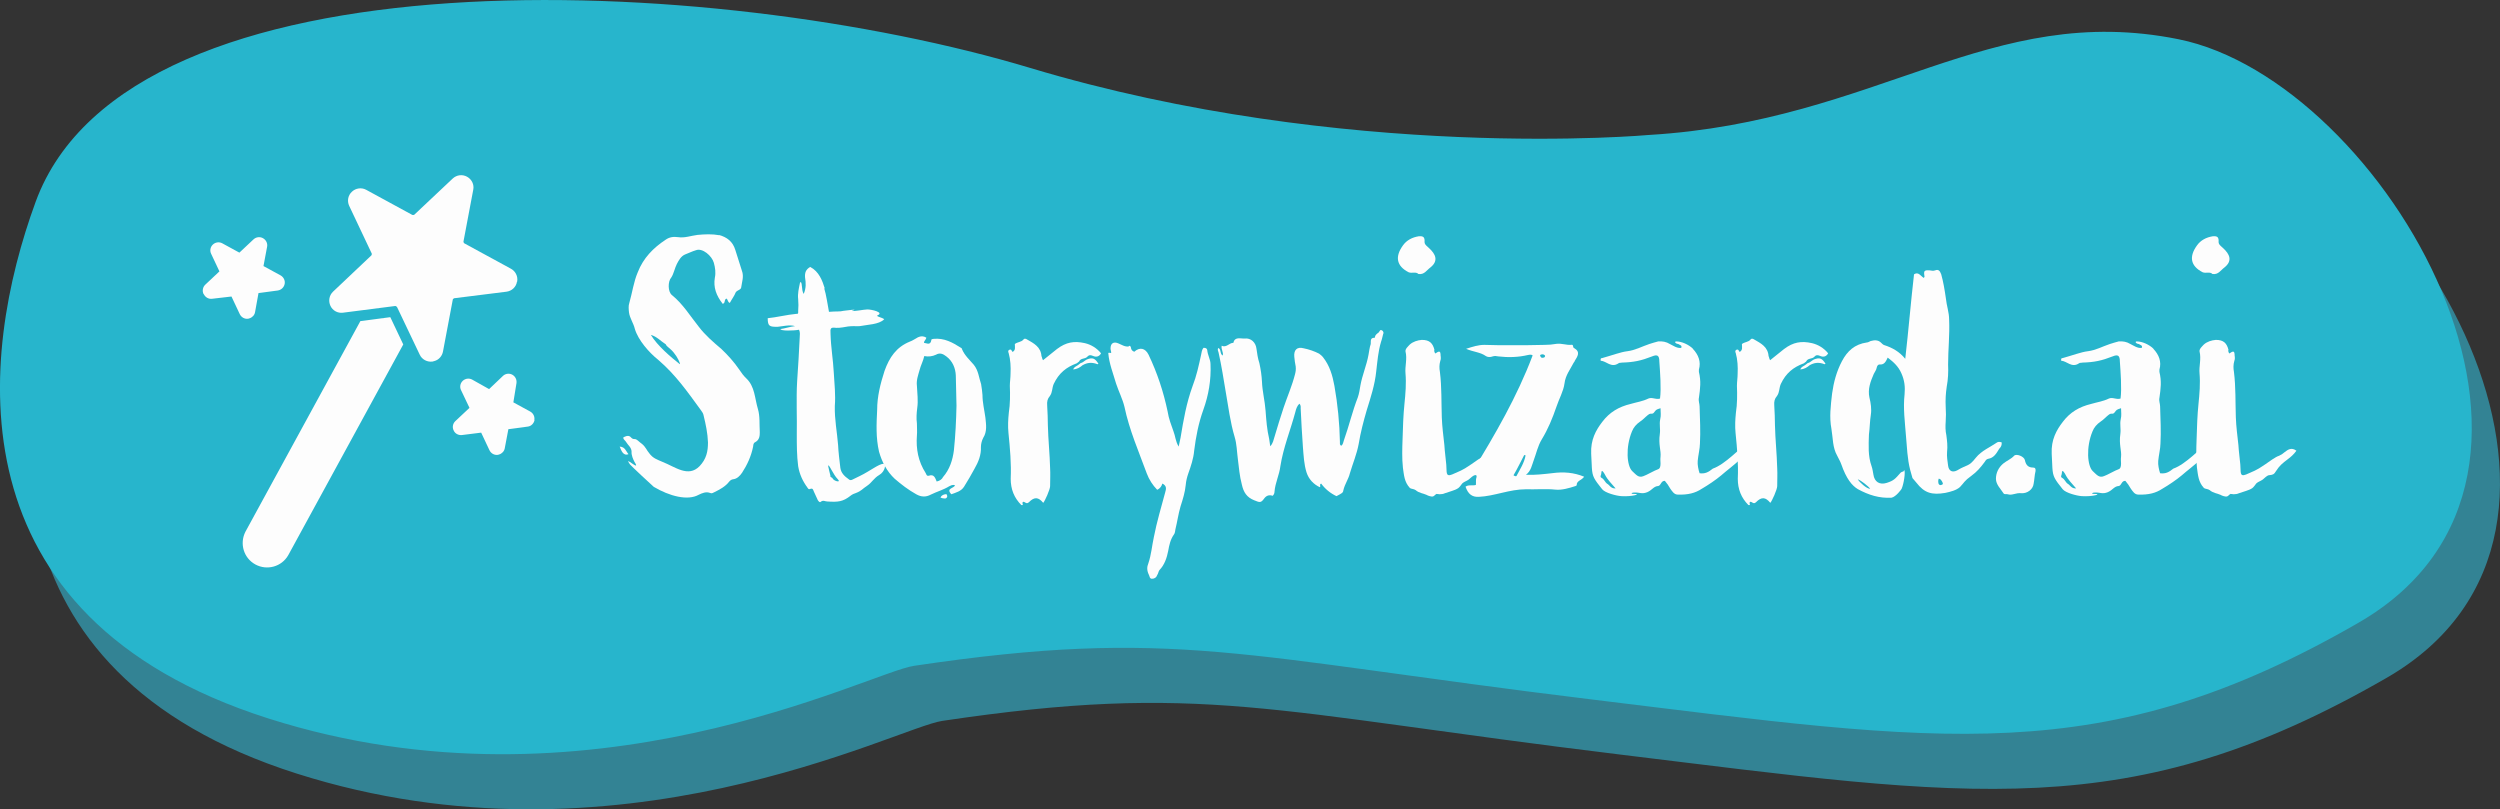 <?xml version="1.0" encoding="UTF-8"?><svg id="Layer_1" xmlns="http://www.w3.org/2000/svg" viewBox="0 0 145.27 47.02"><rect x="0" y="0" width="145.27" height="47.02" fill="#333333" stroke="none"/><defs><style>.cls-1{fill:#fdfdfd;}.cls-2{fill:#338394;}.cls-2,.cls-3{fill-rule:evenodd;}.cls-3{fill:#27b5cc;}</style></defs><path class="cls-2" d="M97.48,11.04s-17.62,1.62-35.97-3.89C43.17,1.63,9.16,.03,3.72,14.93,.48,23.79-1.37,39.03,17.24,44.95c18.61,5.92,34.83-2.66,37.51-3.06,15.1-2.25,18.99-.53,39.35,1.95,20.36,2.48,29.65,4.16,44.58-4.45,14.93-8.61,1.45-31.51-10.45-33.91-10.96-2.21-17.47,4.76-30.74,5.56Z"/><path class="cls-3" d="M95.84,7.84s-17.62,1.62-35.97-3.89C41.52-1.57,7.52-3.17,2.07,11.73c-3.24,8.86-5.08,24.1,13.53,30.02s34.83-2.66,37.51-3.06c15.1-2.25,18.99-.53,39.35,1.95,20.36,2.48,29.65,4.16,44.58-4.45,14.93-8.61,1.45-31.51-10.45-33.91-10.96-2.21-17.47,4.76-30.74,5.56Z"/><g><path class="cls-1" d="M30.04,16.37c-.05,.31-.3,.54-.61,.58l-3.04,.38s-.08,.04-.08,.08l-.57,3.02h0c-.05,.26-.24,.48-.5,.55-.04,.01-.07,.02-.11,.03-.31,.04-.61-.12-.74-.4l-1.32-2.77h0s-.06-.06-.1-.06l-3.04,.39h0c-.31,.04-.6-.12-.73-.4-.13-.28-.07-.61,.15-.82l2.23-2.11h0s.04-.07,.02-.11l-1.31-2.77c-.13-.28-.07-.61,.16-.82,.22-.21,.56-.26,.83-.11l2.68,1.46h0s.08,.01,.11-.01l2.24-2.11h0c.23-.21,.56-.25,.83-.1,.27,.15,.42,.45,.36,.75l-.57,3.02h0s.01,.08,.05,.1l2.68,1.46h0c.29,.14,.45,.46,.39,.77h0Z"/><path class="cls-1" d="M11.83,17.09c-.09-.18-.05-.41,.1-.55l.82-.77-.48-1.02c-.09-.18-.05-.4,.1-.54,.15-.14,.37-.17,.55-.07l.99,.54,.82-.77h0c.15-.14,.37-.17,.55-.07,.18,.1,.28,.3,.24,.5l-.21,1.12,.99,.54h0c.18,.1,.28,.3,.24,.5-.04,.2-.2,.35-.4,.38l-1.12,.15-.2,1.11c-.03,.17-.16,.31-.33,.36-.02,0-.05,.02-.07,.02-.2,.03-.4-.08-.49-.27l-.48-1.02-1.12,.13c-.2,.03-.4-.08-.49-.27h0Z"/><path class="cls-1" d="M31.06,24.41c-.04,.2-.2,.36-.4,.38l-1.12,.15-.21,1.11h0c-.03,.17-.16,.31-.33,.36l-.07,.02c-.2,.03-.4-.08-.49-.27l-.48-1.02-1.12,.14c-.2,.02-.4-.08-.48-.27-.09-.18-.05-.4,.1-.54l.82-.77-.49-1.03c-.09-.18-.05-.4,.1-.54,.15-.14,.37-.17,.55-.07l.98,.55,.82-.78c.15-.13,.37-.15,.54-.05,.17,.1,.26,.29,.23,.49l-.18,1.11,.99,.54c.17,.1,.26,.29,.23,.48h0Z"/><path class="cls-1" d="M23.43,20.02l-6.68,12.24c-.38,.67-1.23,.91-1.91,.54-.68-.37-.93-1.21-.58-1.9l6.68-12.24,1.74-.23,.75,1.58Z"/></g><g><path class="cls-1" d="M36.52,26.39c-.32,.13-.43-.25-.51-.44,.32,.02,.36,.27,.51,.44Zm5.25-12.74c.47,.13,.81,.38,.96,.88l.38,1.2c.13,.34,0,.65-.04,.97-.02,.15-.23,.15-.32,.29-.08,.21-.23,.4-.34,.61-.13-.04-.11-.19-.19-.25-.15,.04-.06,.23-.19,.29-.02,.02-.04,.02-.06-.02-.34-.44-.53-.92-.43-1.49,.06-.29,.02-.57-.06-.86-.11-.4-.66-.88-1.04-.73-.21,.06-.43,.17-.64,.25-.23,.1-.36,.34-.47,.55-.11,.21-.19,.59-.32,.78-.21,.23-.21,.84,.04,1.03,.64,.52,1.06,1.22,1.55,1.83,.38,.5,.85,.9,1.32,1.3,.38,.36,.74,.76,1.04,1.2,.11,.17,.25,.36,.4,.5,.51,.48,.49,1.15,.68,1.78,.13,.44,.08,.9,.11,1.36,0,.21-.02,.44-.26,.57-.13,.06-.11,.17-.13,.27-.11,.55-.34,1.05-.64,1.51-.13,.19-.3,.36-.53,.38-.11,.02-.17,.08-.23,.15-.21,.27-.53,.44-.83,.59-.08,.04-.17,.1-.25,.06-.25-.1-.47,0-.68,.1-.64,.36-1.7,.08-2.61-.46-.08-.06-1.34-1.24-1.38-1.3-.45-.61,.68,.5,.26-.15-.08-.15-.19-.4-.17-.59,0-.25-.21-.38-.32-.57-.04-.08-.15-.13-.17-.25,.08-.06,.3-.17,.43-.04,.17,.19,.21,.08,.34,.15,.13,.08,.15,.13,.32,.25,.23,.19,.28,.38,.43,.55,.21,.29,.45,.36,.77,.5,.74,.29,1.49,.92,2.15,.25,.4-.42,.49-.86,.49-1.38-.02-.55-.13-1.05-.25-1.55-.02-.13-.09-.23-.15-.31-.81-1.11-1.47-2.06-2.49-2.94-.53-.42-1.17-1.15-1.36-1.8-.08-.34-.3-.63-.34-.96-.02-.19-.04-.38,.02-.55,.17-.59,.25-1.22,.49-1.78,.32-.82,.89-1.41,1.62-1.89,.21-.15,.45-.19,.72-.15,.38,.06,.74-.08,1.13-.13,.43-.04,.85-.06,1.28,.02Zm-2.27,7.51c.06-.02-.17-.46-.32-.63-.21-.29-.45-.38-.49-.52-.3-.19-.53-.46-.87-.55,.38,.63,1.15,1.28,1.68,1.7Z"/><path class="cls-1" d="M47.89,16.74c.13,.42,.19,.92,.28,1.38,.45-.04,.62,0,.85-.06,.15-.02,.96-.13,.49,0,0,.06,.72-.08,.89-.08,.25,0,.98,.17,.6,.34-.15,.06,.28,.13,.38,.23-.3,.31-.96,.31-1.42,.4-.15,.02-.4-.02-.68,.02-.11,.02-.53,.1-.7,.08-.32-.04-.34,.02-.32,.34,.02,.78,.15,1.51,.19,2.27,.04,.65,.11,1.3,.06,1.93-.02,.78,.13,1.51,.19,2.27,.02,.44,.08,.88,.13,1.32,.04,.31,.25,.5,.49,.67,.06,.06,.13,.06,.21,.02l.43-.21c.6-.29,1.11-.71,1.38-.71,.17,0,.09,.46-.25,.65-.32,.19-.43,.44-.68,.61-.32,.21-.34,.31-.68,.44-.08,.02-.21,.08-.3,.15-.45,.36-.74,.38-1.36,.34-.13,0-.23-.1-.38,.02-.06,.06-.13-.04-.17-.1-.08-.17-.15-.34-.23-.5-.04-.1-.06-.21-.21-.15-.08,.04-.11,0-.15-.06-.28-.38-.47-.78-.55-1.26-.08-.61-.08-1.22-.08-1.83,.02-1.03-.04-2.08,.02-3.1,.06-.86,.11-1.7,.15-2.56,0-.13,.04-.27-.04-.44-.3,.06-1.08,.08-1.08-.04,.21-.02,.6-.15,.85-.17-.32-.1-.77,.02-1.02,.04-.45,0-.57-.02-.57-.5,.45-.04,1.17-.21,1.64-.25,.15,0,.13-.02,.13-.17,.02-.23,.02-.46,0-.69-.04-.31,.04-.63,.11-.97,.15-.1,.06,.44,.21,.67,.15-.34,.13-.65,.08-.96-.02-.27,.04-.46,.3-.61,.51,.27,.7,.78,.85,1.26Zm.36,10.93c0,.08,.11,.06,.13,.13,.06,.15,.55,.29,.28,.02-.23-.23-.45-.78-.53-.78-.04,0,.13,.59,.13,.63Z"/><path class="cls-1" d="M53.82,19.63c0,.1-.13,.17-.13,.29,.17,.02,.38,.17,.43-.17,0-.06,.08-.04,.13-.06,.62-.06,1.1,.21,1.59,.52,.02,0,.06,.04,.06,.08,.15,.36,.43,.61,.68,.9,.28,.34,.3,.76,.43,1.13,.04,.21,.06,.42,.08,.63,0,.44,.11,.88,.17,1.32,.04,.4,.11,.8-.13,1.18-.08,.15-.13,.36-.13,.52,.02,.48-.15,.88-.38,1.28-.19,.36-.38,.67-.6,1.03-.17,.27-.47,.34-.74,.44-.34-.36,.17-.34,.21-.52-.13-.06-.25,.02-.34,.06-.34,.21-.72,.31-1.06,.48-.28,.15-.55,.15-.85-.02-.45-.25-.87-.57-1.25-.9-.45-.42-.74-.97-.91-1.57-.19-.82-.15-1.62-.11-2.43,0-.78,.19-1.53,.43-2.27,.28-.78,.68-1.38,1.47-1.7,.17-.06,.32-.17,.47-.25,.17-.08,.32-.08,.49,.02Zm-.11,1.05c-.06,.29-.21,.55-.28,.84-.08,.29-.19,.57-.15,.9,.02,.42,.08,.86,.02,1.28-.04,.31-.06,.61-.02,.9,0,.23,.02,.48,0,.71-.06,.78,.08,1.51,.51,2.18,.04,.08,.06,.19,.19,.15,.3-.1,.36,.13,.45,.34,.19-.04,.32-.15,.36-.25,.4-.46,.57-1.01,.64-1.57,.09-.86,.13-1.72,.15-2.58l-.04-1.76c-.02-.44-.19-.84-.55-1.11-.19-.15-.38-.23-.6-.1-.21,.1-.45,.13-.68,.08Zm1.21,8.29c.08-.02,.15-.08,.11-.19-.02-.1-.08-.06-.19-.04-.06,.04-.13,.04-.19,.17,.08,.04,.19,.06,.28,.06Z"/><path class="cls-1" d="M60.53,20.7s.02,.1,.04,.15c0,.02,.02,.04,.04,.08,.28-.21,.53-.44,.81-.65,.53-.4,1-.48,1.62-.34,.34,.08,.68,.27,.94,.59-.11,.21-.3,.23-.47,.15-.15-.06-.23-.06-.32,.04-.15,.17-.38,.06-.49,.29l-.13,.1c-.62,.23-1.04,.57-1.34,1.2-.11,.25-.06,.48-.23,.71-.13,.15-.17,.31-.15,.55,.02,.38,.04,.78,.04,1.15,.02,.84,.11,1.66,.13,2.48,.02,.36,0,.69,0,1.05,0,.19-.3,.86-.4,.97-.28-.34-.51-.36-.83-.04-.15,.15-.23-.04-.34-.02-.08,.06,0,.13-.02,.19h-.08c-.42-.42-.62-.92-.62-1.53,.04-.88-.04-1.76-.13-2.66-.04-.4-.02-.78,.02-1.17,.08-.52,.08-1.05,.06-1.57,0-.23,.04-.46,.04-.69,.02-.42,0-.82-.11-1.22-.04-.06-.04-.17,.06-.19,.11-.04,.11,.08,.17,.13,.19-.1,.13-.29,.13-.46,.17-.13,.38-.1,.51-.27,.04-.06,.13-.04,.19,0,.4,.23,.83,.44,.85,1.01Zm3.29,.44s-.06,.04-.06,.02c-.34-.13-.6-.08-.85,.06-.15,.13-.32,.23-.55,.25,.06-.17,.21-.19,.3-.27l.13-.1c.13-.02,.21-.13,.36-.21,.34-.13,.47-.08,.68,.25Z"/><path class="cls-1" d="M65.59,20.1c.08-.02,.13,.04,.13,.13,.02,.1,.08,.17,.19,.21,.32-.29,.64-.21,.83,.17,.51,1.07,.87,2.16,1.11,3.31,.06,.4,.21,.78,.34,1.15,.11,.27,.11,.57,.3,.88,.04-.21,.08-.38,.11-.52,.17-1.03,.34-2.01,.7-3,.23-.59,.36-1.2,.49-1.8,.04-.17,.04-.31,.15-.42,.13,0,.19,.04,.21,.13,.02,.29,.19,.55,.19,.82,.04,.92-.11,1.8-.42,2.66-.28,.78-.43,1.57-.53,2.37-.04,.46-.19,.9-.34,1.32-.08,.23-.13,.44-.15,.67-.04,.42-.17,.84-.3,1.24-.13,.44-.19,.9-.3,1.34-.02,.1-.02,.21-.08,.29-.21,.29-.28,.63-.34,.97-.08,.4-.21,.8-.51,1.11-.06,.08-.06,.19-.13,.29-.04,.13-.15,.21-.3,.21s-.13-.15-.19-.25c-.11-.23-.11-.44-.02-.65,.17-.5,.21-1.03,.32-1.53,.17-.88,.43-1.74,.66-2.6,.06-.19,.09-.38-.17-.5-.04,.15-.13,.29-.3,.36-.26-.27-.47-.59-.6-.94-.47-1.28-1.02-2.54-1.3-3.88-.11-.46-.34-.9-.49-1.36-.17-.59-.4-1.15-.45-1.76,.04-.06,.13,.02,.17-.02,0-.08-.04-.17-.04-.25,0-.31,.19-.42,.47-.29,.19,.08,.38,.21,.6,.17Z"/><path class="cls-1" d="M80.38,19.38c-.06,.21-.06,.29-.13,.48-.17,.57-.21,1.13-.28,1.72-.08,.78-.32,1.51-.55,2.25-.19,.65-.36,1.3-.47,1.97-.11,.59-.34,1.13-.51,1.7-.08,.34-.3,.63-.38,.99-.02,.15-.08,.17-.4,.34-.36-.17-.66-.42-.89-.73-.13,.06,0,.15-.08,.21-.36-.17-.64-.46-.77-.86-.15-.48-.17-.99-.21-1.47-.06-.76-.09-1.49-.13-2.25,0-.08,.02-.19-.08-.27-.13,.13-.19,.31-.23,.48-.28,1.05-.7,2.06-.87,3.15-.06,.5-.3,.97-.34,1.47,0,.1-.04,.19-.11,.25q-.28-.1-.47,.13c-.21,.29-.26,.27-.6,.13-.43-.17-.62-.46-.72-.92-.13-.48-.17-.99-.23-1.47-.06-.44-.06-.88-.19-1.3-.25-.84-.36-1.72-.51-2.58-.13-.78-.25-1.55-.42-2.31-.02-.08-.08-.17-.02-.27,.19,.08,.08,.34,.26,.44,.06-.19-.11-.36-.06-.57,.28,.13,.43-.17,.68-.17,.08-.38,.43-.23,.66-.25,.36-.04,.64,.23,.68,.59,.04,.29,.08,.57,.17,.84,.08,.36,.13,.71,.15,1.07,.02,.57,.17,1.13,.21,1.7,.04,.55,.08,1.09,.21,1.64l.06,.42c.17-.17,.19-.38,.25-.55,.17-.57,.34-1.13,.53-1.7,.21-.63,.49-1.26,.66-1.93,.04-.15,.06-.29,.04-.46-.04-.17-.06-.36-.08-.55-.04-.4,.15-.61,.55-.5,.3,.06,.62,.17,.89,.31,.08,.06,.17,.13,.23,.21,.38,.48,.55,1.05,.66,1.66,.19,1.07,.3,2.18,.32,3.27,0,.08-.02,.17,.08,.21,.11-.08,.11-.21,.15-.31,.3-.84,.49-1.68,.81-2.5,.08-.23,.11-.46,.15-.69,.11-.61,.36-1.17,.47-1.78,.04-.21,.06-.42,.13-.63,.02-.13-.06-.38,.23-.36,0,0,.02-.08,.04-.13,0,.02,.02-.06,.15-.15,.11-.06,.09-.19,.19-.17,.08,.02,.15,.1,.13,.21Z"/><path class="cls-1" d="M82.78,13.99c-.02,.19,.06,.25,.23,.4,.45,.4,.57,.78,.11,1.15-.21,.15-.36,.44-.7,.38-.15-.15-.38-.02-.57-.1-.7-.36-.81-.9-.32-1.57,.21-.29,.53-.46,.91-.52,.25-.02,.34,.04,.34,.27Zm.55,6.36c.02,.06,.02,.15,.08,.19,.23-.17,.3-.15,.3,.13,.02,.1,.02,.21-.02,.31-.06,.21-.06,.42-.02,.63,.11,.88,.08,1.76,.11,2.64,.02,.55,.09,1.07,.15,1.62,.02,.38,.08,.76,.11,1.13,.04,.42-.06,.73,.34,.57,.45-.21,.53-.19,1.11-.59,.19-.13,.6-.44,.81-.5,.13-.06,.23-.13,.32-.21,.19-.15,.4-.29,.68-.08-.15,.21-.32,.36-.51,.5-.3,.23-.47,.36-.68,.69-.11,.19-.19,.21-.38,.23-.13,0-.28,.17-.38,.25-.13,.1-.28,.13-.38,.23-.08,.1-.15,.21-.23,.27-.11,.08-.26,.13-.38,.17l-.4,.13c-.08,.04-.19,.06-.3,.06-.06,0-.13-.02-.19-.02-.08,.04-.13,.13-.21,.15s-.28-.04-.38-.1c-.17-.08-.43-.1-.62-.27-.11-.08-.26-.06-.34-.13-.32-.34-.34-.76-.4-1.17-.06-.55-.04-1.11-.02-1.68,.02-.67,.04-1.36,.11-2.04,.06-.59,.11-1.18,.06-1.76-.04-.42,.11-.84,0-1.28-.02-.15,.15-.29,.25-.4,.19-.17,.45-.25,.7-.27,.45,0,.64,.19,.74,.61Z"/><path class="cls-1" d="M91.31,20.03c.15,0,.06,.15,.15,.19,.4,.23,.21,.48,.04,.76,0,.04-.04,.06-.06,.1-.19,.38-.47,.71-.53,1.2-.06,.46-.32,.9-.47,1.36-.23,.67-.49,1.3-.85,1.89-.23,.38-.32,.82-.47,1.22-.11,.29-.15,.61-.45,.84,.53,.02,1.04-.04,1.57-.1,.6-.08,1.21-.04,1.81,.21-.13,.21-.45,.23-.43,.5l-.06,.04c-.4,.13-.81,.25-1.19,.21-.57-.06-1.15,0-1.7-.02-.96,0-1.83,.4-2.74,.44-.38,.02-.62-.15-.77-.59,.17-.13,.38-.04,.6-.1,.02-.15-.02-.31,.04-.46,.04-.19-.23-.13-.23-.34,1.3-2.12,2.59-4.34,3.49-6.73-.08-.06-.17-.04-.28-.02-.55,.13-1.13,.15-1.72,.08-.11-.02-.21-.04-.32,0-.15,.06-.32,.04-.4-.02-.32-.23-.7-.23-1.15-.42,.4-.13,.72-.23,1.06-.23,.51,.02,1.04,.02,1.55,.02,.66,0,1.3,0,1.96-.02,.23,0,.45-.02,.68-.06,.3-.04,.57,.08,.87,.06Zm-3.36,7.59c.08,.06,.15,.06,.17,.04,.21-.4,.45-.76,.53-1.2l-.08-.02c-.21,.4-.4,.8-.62,1.17Zm1.76-6.84c.06-.02,.09-.1,.06-.13-.08-.08-.17-.08-.28-.02,.02,.13,.08,.19,.21,.15Z"/><path class="cls-1" d="M98.36,20.26c.34,.36,.49,.76,.36,1.22v.13c.13,.55,.08,.94,0,1.51-.04,.17,.04,.34,.04,.5,.02,.71,.06,1.45,.02,2.16,0,.27-.11,.73-.13,1.01-.02,.21,.04,.5,.11,.71,.32,.04,.51-.06,.77-.27,.72-.25,1.57-1.2,1.93-1.41,.02,.25-.08,.55-.36,.88-.21,.23-.85,.71-1.08,.92-.32,.27-.77,.57-1.13,.78-.38,.25-.79,.36-1.4,.34-.21,0-.32-.19-.43-.34-.11-.19-.19-.31-.32-.46-.11,0-.17,.06-.21,.13s-.11,.17-.17,.17c-.28,.02-.34,.23-.64,.36-.32,.13-.45,0-.77,.02-.13,0-.23,.08-.02,.08,.49,0-.08,.17-.72,.13-.3-.02-.94-.19-1.11-.4-.47-.59-.57-.73-.6-1.24l-.04-.82c-.04-.82,.28-1.38,.64-1.85,.43-.57,.96-.88,1.66-1.05,.34-.1,.7-.15,1.02-.31,.23-.1,.43,.08,.68,0,.08-.57,0-1.59-.04-2.16,0-.34-.11-.42-.42-.29-.64,.25-1.06,.34-1.76,.36-.06,.02-.15,0-.19,.04-.43,.29-.7-.13-1.04-.15-.02-.15,.04-.15,.08-.15,.55-.15,1.1-.36,1.47-.4,.47-.06,.83-.27,1.28-.42,.21-.06,.3-.1,.51-.15,.25-.02,.47,.02,.68,.15,.21,.1,.4,.25,.66,.23,.06-.15-.04-.15-.17-.23-.17-.02-.25-.15-.11-.15,.32,0,.72,.19,.96,.42Zm-5.29,7.51c.15,.08,.19,.25,.32,.34,.15,.08,.21,.29,.49,.27-.23-.27-.47-.5-.62-.8-.04-.08-.21-.38-.21-.08,0,.1-.11,.21,.02,.27Zm3.12-3.9c-.08,.1-.11,.17-.21,.17-.06,0-.11-.02-.23,.08-.21,.17-.23,.23-.45,.38s-.38,.34-.47,.57c-.38,.92-.3,2.01,.02,2.31,.23,.21,.36,.4,.64,.29,.19-.06,.66-.34,.85-.4,.13-.04,.15-.19,.15-.34,0-.1-.02-.23,0-.38,.04-.38-.13-.71-.04-1.34,.04-.29-.04-.55,.02-.84,.06-.25,.02-.38,.02-.65-.08,.02-.26,.08-.3,.15Z"/><path class="cls-1" d="M102.78,20.7s.02,.1,.04,.15c0,.02,.02,.04,.04,.08,.28-.21,.53-.44,.81-.65,.53-.4,1-.48,1.62-.34,.34,.08,.68,.27,.94,.59-.11,.21-.3,.23-.47,.15-.15-.06-.23-.06-.32,.04-.15,.17-.38,.06-.49,.29l-.13,.1c-.62,.23-1.04,.57-1.34,1.2-.11,.25-.06,.48-.23,.71-.13,.15-.17,.31-.15,.55,.02,.38,.04,.78,.04,1.15,.02,.84,.11,1.66,.13,2.48,.02,.36,0,.69,0,1.05,0,.19-.3,.86-.4,.97-.28-.34-.51-.36-.83-.04-.15,.15-.23-.04-.34-.02-.08,.06,0,.13-.02,.19h-.08c-.42-.42-.62-.92-.62-1.53,.04-.88-.04-1.76-.13-2.66-.04-.4-.02-.78,.02-1.17,.08-.52,.08-1.05,.06-1.57,0-.23,.04-.46,.04-.69,.02-.42,0-.82-.11-1.22-.04-.06-.04-.17,.06-.19,.11-.04,.11,.08,.17,.13,.19-.1,.13-.29,.13-.46,.17-.13,.38-.1,.51-.27,.04-.06,.13-.04,.19,0,.4,.23,.83,.44,.85,1.01Zm3.29,.44s-.06,.04-.06,.02c-.34-.13-.6-.08-.85,.06-.15,.13-.32,.23-.55,.25,.06-.17,.21-.19,.3-.27l.13-.1c.13-.02,.21-.13,.36-.21,.34-.13,.47-.08,.68,.25Z"/><path class="cls-1" d="M112.79,15.9c.13,.46,.21,.94,.28,1.43,.04,.42,.19,.82,.19,1.24,.04,.88-.06,1.74-.06,2.62,.02,.42,0,.86-.08,1.28-.06,.4-.08,.78-.06,1.17,.02,.29,.02,.59,0,.86-.02,.27-.02,.52,.04,.8,.04,.31,.08,.63,.04,.96-.02,.27,.02,.52,.06,.8,.04,.31,.25,.42,.53,.27,.6-.36,.66-.19,1.08-.73,.34-.42,.83-.61,1.25-.9,.08-.04,.17-.02,.25,0,.02,.13-.02,.23-.08,.31-.04,.04-.06,.06-.08,.1-.15,.25-.3,.5-.62,.55-.11,.02-.15,.1-.21,.19-.23,.31-.45,.57-.77,.8-.43,.31-.4,.38-.66,.65-.21,.19-.53,.27-.85,.34-.77,.13-1.21,.02-1.68-.59-.08-.08-.15-.19-.23-.27-.04-.17-.11-.36-.13-.46-.17-.65-.19-1.34-.25-2.01-.06-.8-.17-1.59-.08-2.39,.04-.44,0-.82-.19-1.24-.17-.38-.43-.63-.79-.9-.11,.23-.19,.42-.47,.4-.11,0-.15,.1-.17,.19-.02,.13-.11,.23-.17,.36-.19,.44-.36,.88-.25,1.38,.08,.31,.13,.67,.08,.99-.06,.38-.06,.78-.11,1.15-.02,.63-.06,1.24,.15,1.83,.06,.17,.08,.34,.11,.5,.06,.42,.36,.61,.77,.48s.49-.23,.79-.57c.04-.06,.13-.08,.19-.1l.04-.08c.08,.1-.02,.8-.15,1.09,0,.02-.34,.48-.59,.52-.7,.04-1.32-.15-1.96-.5-.34-.21-.66-.59-.96-1.45-.06-.17-.15-.31-.23-.48-.28-.48-.25-1.05-.34-1.57-.13-.69-.04-1.36,.04-2.06,.09-.65,.26-1.28,.57-1.87s.74-.99,1.45-1.09c.08,0,.15-.06,.21-.08,.21-.06,.43-.08,.6,.08,.06,.06,.13,.13,.19,.15,.47,.15,.89,.38,1.23,.8,.19-1.64,.32-3.27,.51-4.91,.26-.17,.38,.1,.57,.21,.02-.04,.04-.06,.04-.08-.06-.34-.02-.38,.3-.36,.11,.02,.21,.04,.32,0,.19-.08,.28,.04,.34,.21Zm-4.12,12.5c-.08-.13-.55-.5-.72-.55,.08,.15,.53,.57,.72,.55Zm3.97-.31c.02,.08,.11,.13,.19,.08,.11-.04,.06-.1,.02-.19-.04-.06-.06-.13-.19-.17-.04,.08-.04,.19-.02,.27Z"/><path class="cls-1" d="M117.66,26.73c.06,.29,.19,.44,.49,.44,.11,0,.15,.08,.13,.21-.06,.23-.06,.48-.11,.73-.04,.34-.38,.57-.7,.55-.34-.04-.55,.15-.81,.06-.06-.02-.17,.02-.23-.04-.17-.27-.45-.52-.45-.86s.15-.65,.42-.88c.21-.17,.47-.27,.64-.46,.13-.13,.57,.04,.62,.25Z"/><path class="cls-1" d="M125.12,20.26c.34,.36,.49,.76,.36,1.22v.13c.13,.55,.08,.94,0,1.51-.04,.17,.04,.34,.04,.5,.02,.71,.06,1.45,.02,2.16,0,.27-.11,.73-.13,1.01-.02,.21,.04,.5,.11,.71,.32,.04,.51-.06,.77-.27,.72-.25,1.57-1.2,1.93-1.41,.02,.25-.08,.55-.36,.88-.21,.23-.85,.71-1.08,.92-.32,.27-.77,.57-1.13,.78-.38,.25-.79,.36-1.4,.34-.21,0-.32-.19-.43-.34-.11-.19-.19-.31-.32-.46-.11,0-.17,.06-.21,.13s-.11,.17-.17,.17c-.28,.02-.34,.23-.64,.36-.32,.13-.45,0-.77,.02-.13,0-.23,.08-.02,.08,.49,0-.08,.17-.72,.13-.3-.02-.94-.19-1.11-.4-.47-.59-.57-.73-.6-1.24l-.04-.82c-.04-.82,.28-1.38,.64-1.85,.43-.57,.96-.88,1.66-1.05,.34-.1,.7-.15,1.02-.31,.23-.1,.43,.08,.68,0,.08-.57,0-1.59-.04-2.16,0-.34-.11-.42-.42-.29-.64,.25-1.06,.34-1.76,.36-.06,.02-.15,0-.19,.04-.43,.29-.7-.13-1.04-.15-.02-.15,.04-.15,.08-.15,.55-.15,1.1-.36,1.47-.4,.47-.06,.83-.27,1.28-.42,.21-.06,.3-.1,.51-.15,.25-.02,.47,.02,.68,.15,.21,.1,.4,.25,.66,.23,.06-.15-.04-.15-.17-.23-.17-.02-.25-.15-.11-.15,.32,0,.72,.19,.96,.42Zm-5.29,7.51c.15,.08,.19,.25,.32,.34,.15,.08,.21,.29,.49,.27-.23-.27-.47-.5-.62-.8-.04-.08-.21-.38-.21-.08,0,.1-.11,.21,.02,.27Zm3.12-3.9c-.08,.1-.11,.17-.21,.17-.06,0-.11-.02-.23,.08-.21,.17-.23,.23-.45,.38s-.38,.34-.47,.57c-.38,.92-.3,2.01,.02,2.31,.23,.21,.36,.4,.64,.29,.19-.06,.66-.34,.85-.4,.13-.04,.15-.19,.15-.34,0-.1-.02-.23,0-.38,.04-.38-.13-.71-.04-1.34,.04-.29-.04-.55,.02-.84,.06-.25,.02-.38,.02-.65-.08,.02-.26,.08-.3,.15Z"/><path class="cls-1" d="M128.92,13.99c-.02,.19,.06,.25,.23,.4,.45,.4,.57,.78,.11,1.15-.21,.15-.36,.44-.7,.38-.15-.15-.38-.02-.57-.1-.7-.36-.81-.9-.32-1.57,.21-.29,.53-.46,.91-.52,.25-.02,.34,.04,.34,.27Zm.55,6.36c.02,.06,.02,.15,.08,.19,.23-.17,.3-.15,.3,.13,.02,.1,.02,.21-.02,.31-.06,.21-.06,.42-.02,.63,.11,.88,.08,1.76,.11,2.64,.02,.55,.09,1.07,.15,1.62,.02,.38,.08,.76,.11,1.13,.04,.42-.06,.73,.34,.57,.45-.21,.53-.19,1.11-.59,.19-.13,.6-.44,.81-.5,.13-.06,.23-.13,.32-.21,.19-.15,.4-.29,.68-.08-.15,.21-.32,.36-.51,.5-.3,.23-.47,.36-.68,.69-.11,.19-.19,.21-.38,.23-.13,0-.28,.17-.38,.25-.13,.1-.28,.13-.38,.23-.08,.1-.15,.21-.23,.27-.11,.08-.26,.13-.38,.17l-.4,.13c-.08,.04-.19,.06-.3,.06-.06,0-.13-.02-.19-.02-.08,.04-.13,.13-.21,.15-.09,.02-.28-.04-.38-.1-.17-.08-.43-.1-.62-.27-.11-.08-.26-.06-.34-.13-.32-.34-.34-.76-.4-1.17-.06-.55-.04-1.11-.02-1.68,.02-.67,.04-1.36,.11-2.04,.06-.59,.11-1.18,.06-1.76-.04-.42,.11-.84,0-1.28-.02-.15,.15-.29,.25-.4,.19-.17,.45-.25,.7-.27,.45,0,.64,.19,.74,.61Z"/></g></svg>